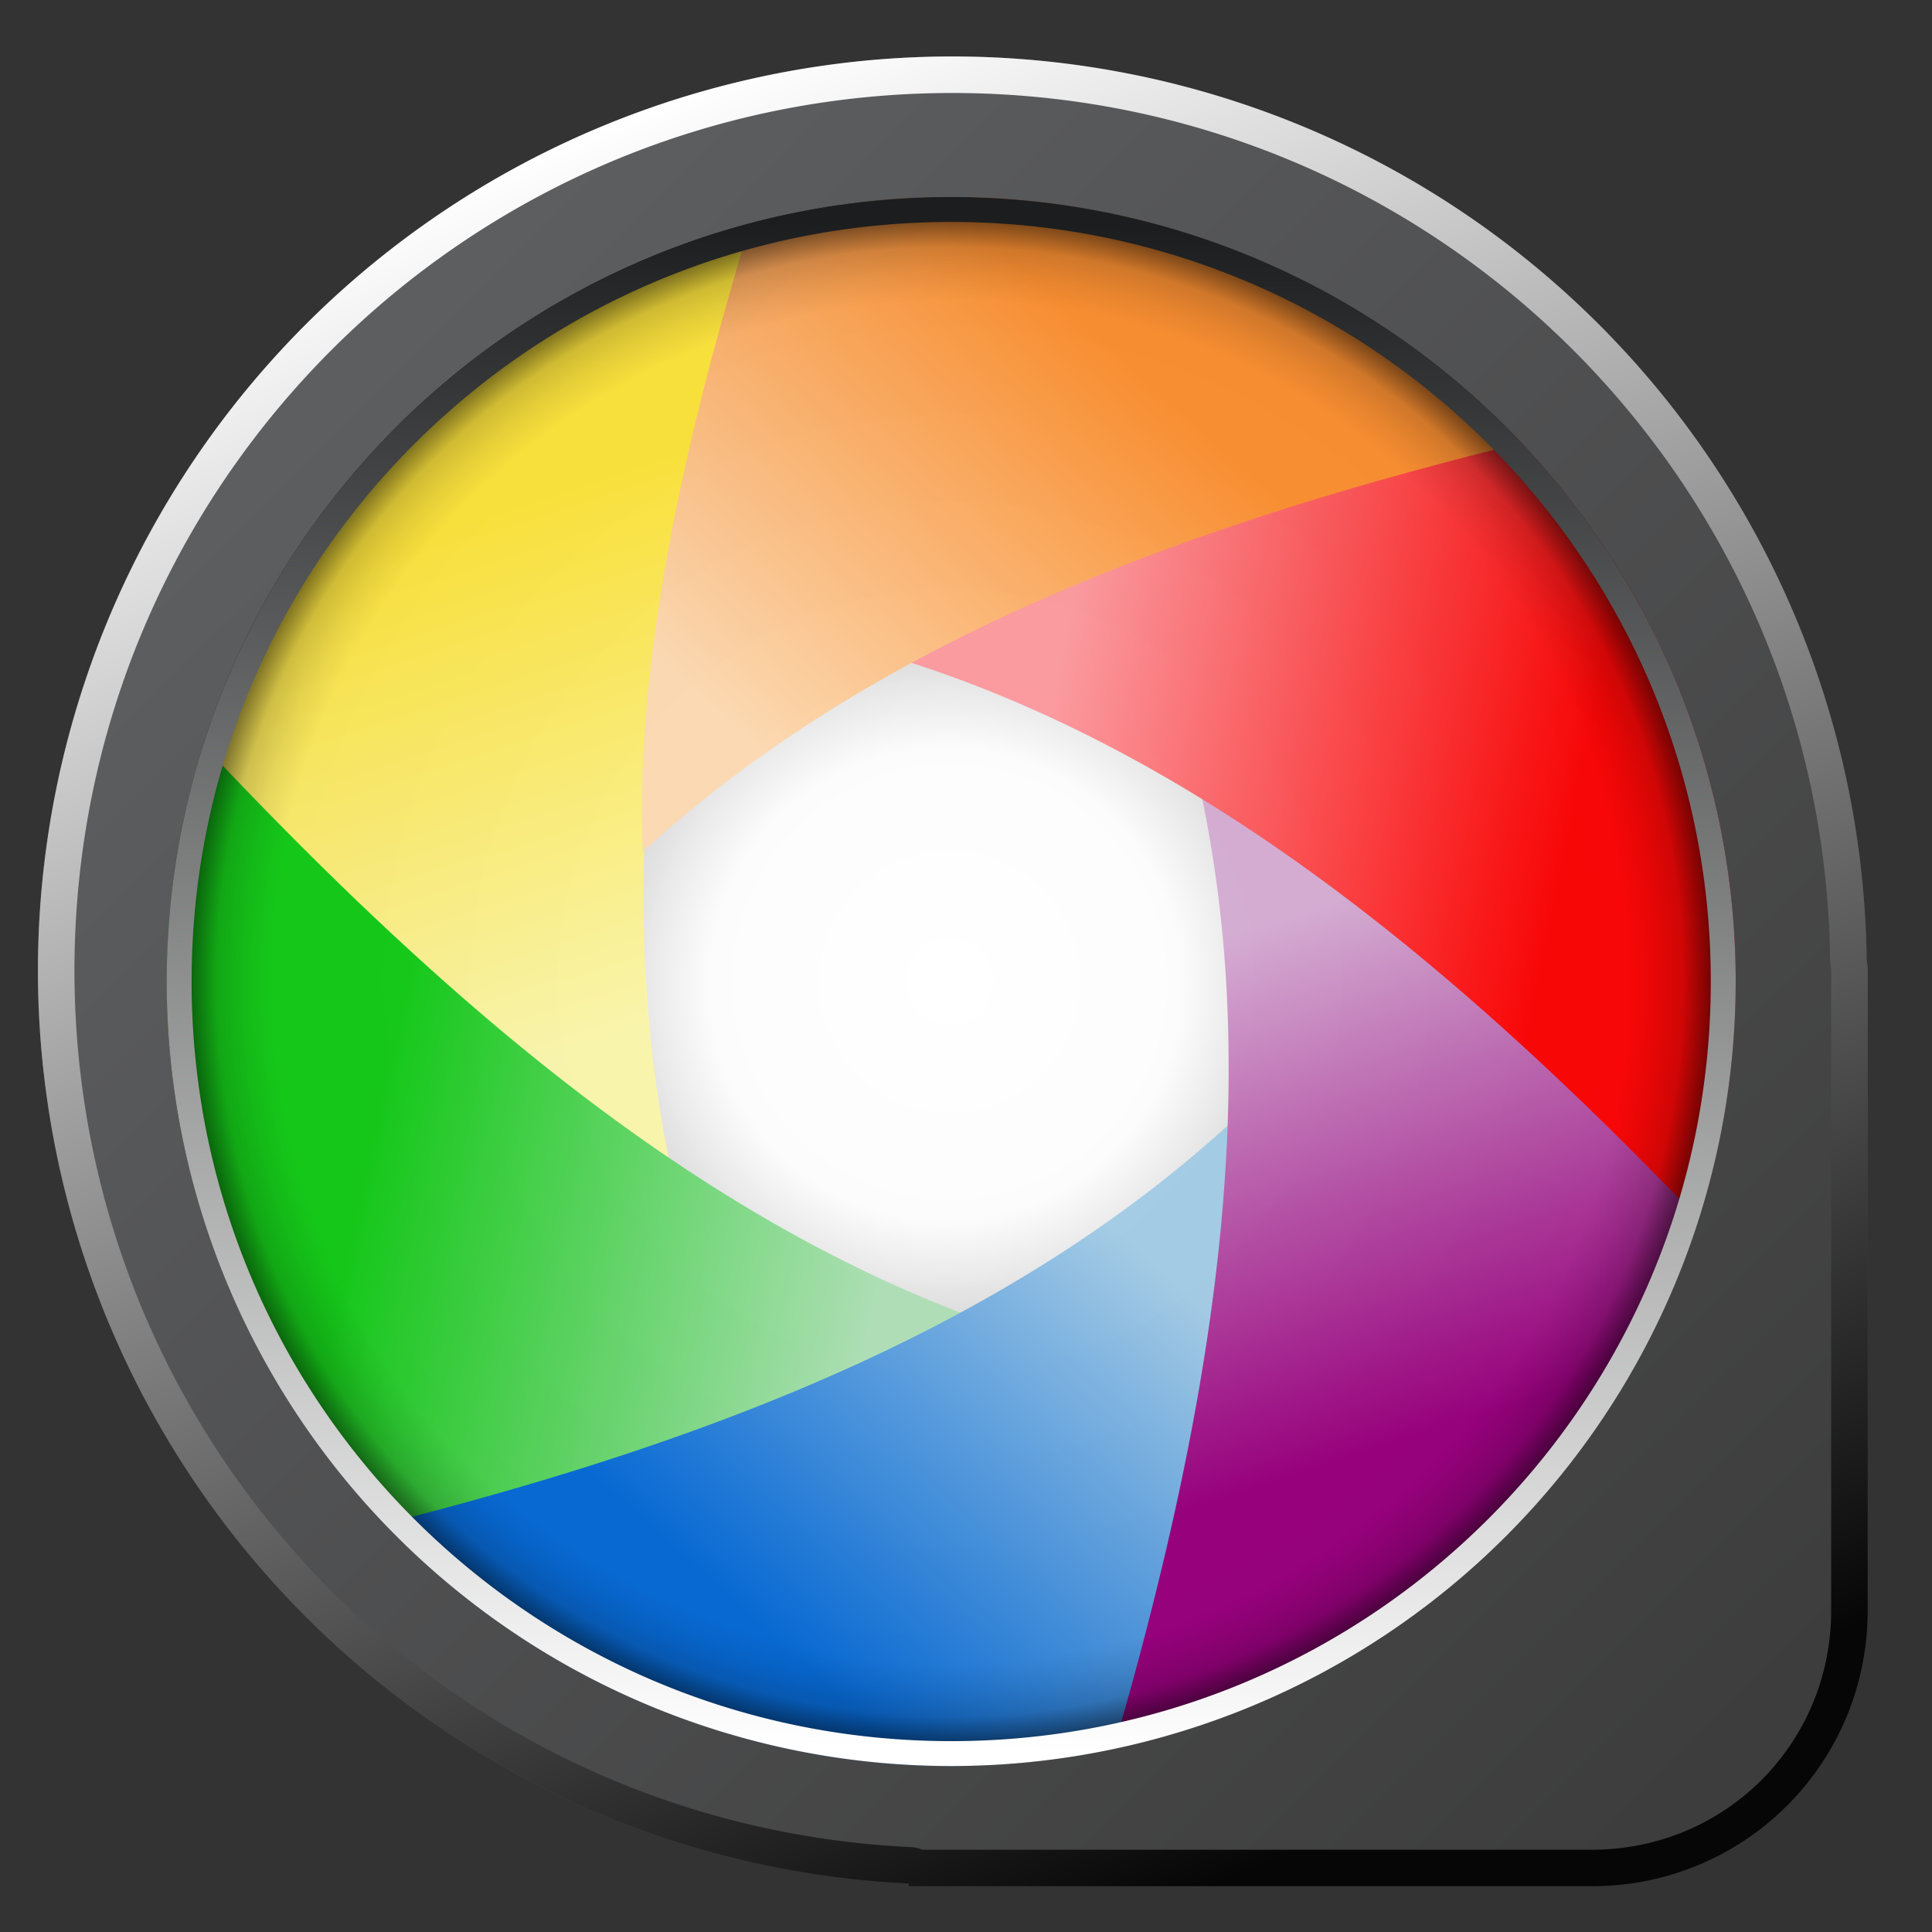<?xml version="1.0" encoding="UTF-8" standalone="no"?>
<!-- Created with Inkscape (http://www.inkscape.org/) -->

<svg
   xmlns:dc="http://purl.org/dc/elements/1.1/"
   xmlns:cc="http://creativecommons.org/ns#"
   xmlns:rdf="http://www.w3.org/1999/02/22-rdf-syntax-ns#"
   xmlns:svg="http://www.w3.org/2000/svg"
   xmlns="http://www.w3.org/2000/svg"
   xmlns:xlink="http://www.w3.org/1999/xlink"
   xmlns:sodipodi="http://sodipodi.sourceforge.net/DTD/sodipodi-0.dtd"
   xmlns:inkscape="http://www.inkscape.org/namespaces/inkscape"
   version="1.1"
   id="svg2"
   width="128"
   height="128"
   viewBox="0 0 128 128"
   sodipodi:docname="agave.svg"
   inkscape:version="0.92.4 5da689c313, 2019-01-14">
  <rect x="0" y="0" width="128" height="128" fill="#333333" stroke="none"/>
  <defs
     id="defs6">
    <linearGradient
       inkscape:collect="always"
       id="linearGradient4730">
      <stop
         style="stop-color:#ffffff;stop-opacity:1"
         offset="0"
         id="stop4726" />
      <stop
         id="stop4736"
         offset="0.3"
         style="stop-color:#ffffff;stop-opacity:1" />
      <stop
         style="stop-color:#535353;stop-opacity:1"
         offset="1"
         id="stop4728" />
    </linearGradient>
    <linearGradient
       id="linearGradient4664"
       inkscape:collect="always">
      <stop
         id="stop4660"
         offset="0"
         style="stop-color:#b2e2b9;stop-opacity:1" />
      <stop
         id="stop4662"
         offset="1"
         style="stop-color:#16cd1a;stop-opacity:1" />
    </linearGradient>
    <linearGradient
       inkscape:collect="always"
       id="linearGradient4654">
      <stop
         style="stop-color:#fdf8af;stop-opacity:1"
         offset="0"
         id="stop4650" />
      <stop
         style="stop-color:#ffe63e;stop-opacity:1"
         offset="1"
         id="stop4652" />
    </linearGradient>
    <linearGradient
       id="linearGradient4644"
       inkscape:collect="always">
      <stop
         id="stop4640"
         offset="0"
         style="stop-color:#a7cee8;stop-opacity:1" />
      <stop
         id="stop4642"
         offset="1"
         style="stop-color:#086cd9;stop-opacity:1" />
    </linearGradient>
    <linearGradient
       inkscape:collect="always"
       id="linearGradient4634">
      <stop
         style="stop-color:#d7afd5;stop-opacity:1"
         offset="0"
         id="stop4630" />
      <stop
         style="stop-color:#9b0180;stop-opacity:1"
         offset="1"
         id="stop4632" />
    </linearGradient>
    <linearGradient
       id="linearGradient4624"
       inkscape:collect="always">
      <stop
         id="stop4620"
         offset="0"
         style="stop-color:#fe9da2;stop-opacity:1" />
      <stop
         id="stop4622"
         offset="1"
         style="stop-color:#ff0707;stop-opacity:1" />
    </linearGradient>
    <linearGradient
       inkscape:collect="always"
       id="linearGradient4612">
      <stop
         style="stop-color:#ffdcb5;stop-opacity:1"
         offset="0"
         id="stop4608" />
      <stop
         style="stop-color:#ff9233;stop-opacity:1"
         offset="1"
         id="stop4610" />
    </linearGradient>
    <linearGradient
       inkscape:collect="always"
       id="linearGradient4594">
      <stop
         style="stop-color:#000000;stop-opacity:0"
         offset="0"
         id="stop4590" />
      <stop
         id="stop4600"
         offset="0.88"
         style="stop-color:#000000;stop-opacity:0.043;" />
      <stop
         style="stop-color:#000000;stop-opacity:0.137;"
         offset="0.916"
         id="stop4602" />
      <stop
         id="stop4604"
         offset="0.95"
         style="stop-color:#000000;stop-opacity:0.263;" />
      <stop
         style="stop-color:#000000;stop-opacity:0.948"
         offset="1"
         id="stop4592" />
    </linearGradient>
    <linearGradient
       inkscape:collect="always"
       id="linearGradient4584">
      <stop
         style="stop-color:#ffffff;stop-opacity:1"
         offset="0"
         id="stop4580" />
      <stop
         style="stop-color:#1c1d1e;stop-opacity:1"
         offset="1"
         id="stop4582" />
    </linearGradient>
    <linearGradient
       inkscape:collect="always"
       id="linearGradient4562">
      <stop
         style="stop-color:#ffffff;stop-opacity:1"
         offset="0"
         id="stop4558" />
      <stop
         style="stop-color:#060606;stop-opacity:1"
         offset="1"
         id="stop4560" />
    </linearGradient>
    <linearGradient
       inkscape:collect="always"
       id="linearGradient4534">
      <stop
         style="stop-color:#5d5e60;stop-opacity:1;"
         offset="0"
         id="stop4530" />
      <stop
         style="stop-color:#3d3d3d;stop-opacity:1"
         offset="1"
         id="stop4532" />
    </linearGradient>
    <linearGradient
       inkscape:collect="always"
       xlink:href="#linearGradient4534"
       id="linearGradient4536"
       x1="741.98"
       y1="172.327"
       x2="1153.334"
       y2="587.602"
       gradientUnits="userSpaceOnUse" />
    <linearGradient
       inkscape:collect="always"
       xlink:href="#linearGradient4562"
       id="linearGradient4564"
       x1="783.419"
       y1="114.389"
       x2="994.096"
       y2="633.605"
       gradientUnits="userSpaceOnUse" />
    <linearGradient
       inkscape:collect="always"
       xlink:href="#linearGradient4584"
       id="linearGradient4586"
       x1="895.615"
       y1="591.292"
       x2="903.623"
       y2="132.139"
       gradientUnits="userSpaceOnUse" />
    <radialGradient
       inkscape:collect="always"
       xlink:href="#linearGradient4594"
       id="radialGradient4596"
       cx="916.97"
       cy="360.381"
       fx="916.97"
       fy="360.381"
       r="236.25"
       gradientUnits="userSpaceOnUse"
       gradientTransform="matrix(0.984,0,0,0.986,14.247,5.09)" />
    <linearGradient
       inkscape:collect="always"
       xlink:href="#linearGradient4612"
       id="linearGradient4614"
       x1="581.89"
       y1="201.954"
       x2="689.18"
       y2="82.09"
       gradientUnits="userSpaceOnUse"
       gradientTransform="translate(-1083.491,59.46)" />
    <linearGradient
       inkscape:collect="always"
       xlink:href="#linearGradient4624"
       id="linearGradient4618"
       gradientUnits="userSpaceOnUse"
       gradientTransform="rotate(60,60.134,-621.204)"
       x1="581.89"
       y1="201.954"
       x2="689.18"
       y2="82.09" />
    <linearGradient
       inkscape:collect="always"
       xlink:href="#linearGradient4634"
       id="linearGradient4628"
       gradientUnits="userSpaceOnUse"
       gradientTransform="rotate(120,94.956,3.347)"
       x1="581.89"
       y1="201.954"
       x2="689.18"
       y2="82.09" />
    <linearGradient
       inkscape:collect="always"
       xlink:href="#linearGradient4644"
       id="linearGradient4638"
       gradientUnits="userSpaceOnUse"
       gradientTransform="rotate(180,110.867,318.944)"
       x1="581.89"
       y1="201.954"
       x2="689.18"
       y2="82.09" />
    <linearGradient
       inkscape:collect="always"
       xlink:href="#linearGradient4654"
       id="linearGradient4648"
       gradientUnits="userSpaceOnUse"
       gradientTransform="rotate(-60,164.021,1257.763)"
       x1="581.89"
       y1="201.954"
       x2="689.18"
       y2="82.09" />
    <linearGradient
       inkscape:collect="always"
       xlink:href="#linearGradient4664"
       id="linearGradient4658"
       gradientUnits="userSpaceOnUse"
       gradientTransform="rotate(-120,140.143,630.207)"
       x1="581.89"
       y1="201.954"
       x2="689.18"
       y2="82.09" />
    <radialGradient
       inkscape:collect="always"
       xlink:href="#linearGradient4730"
       id="radialGradient4734"
       gradientUnits="userSpaceOnUse"
       cx="-428.295"
       cy="347.8"
       fx="-428.295"
       fy="347.8"
       r="236.25" />
  </defs>
  <sodipodi:namedview
     pagecolor="#ffffff"
     bordercolor="#666666"
     borderopacity="1"
     objecttolerance="10"
     gridtolerance="10"
     guidetolerance="10"
     inkscape:pageopacity="0"
     inkscape:pageshadow="2"
     inkscape:window-width="1920"
     inkscape:window-height="1021"
     id="namedview4"
     showgrid="false"
     inkscape:zoom="1.0595378"
     inkscape:cx="283.11757"
     inkscape:cy="107.56875"
     inkscape:window-x="0"
     inkscape:window-y="31"
     inkscape:window-maximized="1"
     inkscape:current-layer="svg2" />
  <g
     id="g4759"
     transform="matrix(0.22,0,0,0.22,-138.714,-14.254)">
    <path
       inkscape:connector-curvature="0"
       id="path4520"
       d="M 917.382,81.796 A 275.445,275.445 0 0 0 641.936,357.239 275.445,275.445 0 0 0 904.167,632.022 v 0.809 h 97.213 84 24.539 c 46.013,0 83.055,-37.042 83.055,-83.055 v -42.471 -84 -66.066 c 0,-1.096 -0.112,-2.162 -0.309,-3.199 A 275.445,275.445 0 0 0 917.382,81.796 Z"
       style="opacity:1;fill:url(#linearGradient4536);fill-opacity:1;stroke:none;stroke-width:2.184;stroke-linecap:round;stroke-linejoin:round;stroke-miterlimit:4;stroke-dasharray:none;stroke-opacity:0.969" />
    <path
       id="path4538"
       d="M 917.381,81.795 A 275.445,275.445 0 0 0 641.936,357.238 275.445,275.445 0 0 0 904.166,632.021 v 0.809 h 97.213 84 24.539 c 46.013,0 83.055,-37.042 83.055,-83.055 v -42.471 -84 -66.066 c 0,-1.096 -0.112,-2.162 -0.309,-3.199 A 275.445,275.445 0 0 0 917.381,81.795 Z m -0.004,11 h 0.004 c 144.92,0.077 262.601,116.462 264.285,261.373 a 11.001,11.001 0 0 0 0.191,1.918 c 0.082,0.435 0.115,0.808 0.115,1.152 v 66.066 84 42.471 c 0,40.109 -31.946,72.055 -72.055,72.055 h -24.539 -84 -93.094 a 11.001,11.001 0 0 0 -3.59,-0.795 C 763.762,614.266 653.119,498.332 652.936,357.238 v -0.008 c -1e-5,-0.002 0,-0.004 0,-0.006 0.008,-146.171 118.269,-264.428 264.441,-264.43 z"
       style="color:#000000;font-style:normal;font-variant:normal;font-weight:normal;font-stretch:normal;font-size:medium;line-height:normal;font-family:sans-serif;font-variant-ligatures:normal;font-variant-position:normal;font-variant-caps:normal;font-variant-numeric:normal;font-variant-alternates:normal;font-feature-settings:normal;text-indent:0;text-align:start;text-decoration:none;text-decoration-line:none;text-decoration-style:solid;text-decoration-color:#000000;letter-spacing:normal;word-spacing:normal;text-transform:none;writing-mode:lr-tb;direction:ltr;text-orientation:mixed;dominant-baseline:auto;baseline-shift:baseline;text-anchor:start;white-space:normal;shape-padding:0;clip-rule:nonzero;display:inline;overflow:visible;visibility:visible;opacity:1;isolation:auto;mix-blend-mode:normal;color-interpolation:sRGB;color-interpolation-filters:linearRGB;solid-color:#000000;solid-opacity:1;vector-effect:none;fill:url(#linearGradient4564);fill-opacity:1;fill-rule:nonzero;stroke:none;stroke-width:22;stroke-linecap:round;stroke-linejoin:round;stroke-miterlimit:4;stroke-dasharray:none;stroke-dashoffset:0;stroke-opacity:1;color-rendering:auto;image-rendering:auto;shape-rendering:auto;text-rendering:auto;enable-background:accumulate"
       inkscape:connector-curvature="0" />
    <g
       transform="translate(1343.379,13.525)"
       id="g4745">
      <circle
         style="opacity:1;fill:url(#radialGradient4734);fill-opacity:1;stroke:none;stroke-width:24.803;stroke-linecap:round;stroke-linejoin:round;stroke-miterlimit:4;stroke-dasharray:none;stroke-opacity:1"
         id="path4566"
         cx="-426.408"
         cy="346.856"
         r="236.25" />
      <path
         inkscape:connector-curvature="0"
         style="fill:url(#linearGradient4648);fill-opacity:1;stroke:none;stroke-width:1px;stroke-linecap:butt;stroke-linejoin:miter;stroke-opacity:1"
         d="m -485.107,118.207 a 236.25,236.25 0 0 0 -169.576,168.928 c 44.246,47.128 93.237,92.32 144.57,119.342 -19.637,-89.017 -5.02,-184.207 25.006,-288.27 z"
         id="path4646" />
      <path
         inkscape:connector-curvature="0"
         style="fill:url(#linearGradient4658);fill-opacity:1;stroke:none;stroke-width:1px;stroke-linecap:butt;stroke-linejoin:miter;stroke-opacity:1"
         d="m -651.611,275.686 a 236.25,236.25 0 0 0 -11.047,71.172 236.25,236.25 0 0 0 77.145,174.256 c 65.28,-14.926 131.938,-35.053 182.895,-67.189 -91.477,-28.948 -169.904,-94.175 -248.992,-178.238 z"
         id="path4656" />
      <path
         inkscape:connector-curvature="0"
         style="fill:url(#linearGradient4638);fill-opacity:1;stroke:none;stroke-width:1px;stroke-linecap:butt;stroke-linejoin:miter;stroke-opacity:1"
         d="m -342.455,389.586 c -65.648,60.029 -152.697,94.746 -254.562,120.576 a 236.25,236.25 0 0 0 170.609,72.943 236.25,236.25 0 0 0 52.109,-6.121 c 19.056,-62.639 34.14,-128.639 31.844,-187.398 z"
         id="path4636" />
      <path
         inkscape:connector-curvature="0"
         style="fill:url(#linearGradient4628);fill-opacity:1;stroke:none;stroke-width:1px;stroke-linecap:butt;stroke-linejoin:miter;stroke-opacity:1"
         d="m -351.797,287.236 c 19.774,89.639 4.813,185.538 -25.639,290.453 a 236.25,236.25 0 0 0 177.342,-163.424 c -46.096,-49.855 -97.586,-98.542 -151.703,-127.029 z"
         id="path4626" />
      <path
         inkscape:connector-curvature="0"
         style="fill:url(#linearGradient4618);fill-opacity:1;stroke:none;stroke-width:1px;stroke-linecap:butt;stroke-linejoin:miter;stroke-opacity:1"
         d="m -256.646,182.586 c -65.699,14.955 -132.907,35.137 -184.205,67.488 87.83,27.794 163.627,89.034 239.531,168.275 a 236.25,236.25 0 0 0 11.162,-71.494 236.25,236.25 0 0 0 -66.488,-164.27 z"
         id="path4616" />
      <path
         inkscape:connector-curvature="0"
         style="fill:url(#linearGradient4614);fill-opacity:1;stroke:none;stroke-width:1px;stroke-linecap:butt;stroke-linejoin:miter;stroke-opacity:1"
         d="m -426.408,110.605 a 236.25,236.25 0 0 0 -60.51,8.008 c -19.308,63.16 -34.7,129.84 -32.383,189.148 67.776,-61.974 158.361,-96.971 264.514,-123.061 a 236.25,236.25 0 0 0 -171.621,-74.096 z"
         id="path4606" />
    </g>
    <circle
       style="opacity:0.711;fill:url(#radialGradient4596);fill-opacity:1;stroke:none;stroke-width:24.803;stroke-linecap:round;stroke-linejoin:round;stroke-miterlimit:4;stroke-dasharray:none;stroke-opacity:1"
       id="circle4588"
       cx="916.97"
       cy="360.381"
       r="236.25" />
    <path
       id="circle4568"
       d="m 916.971,124.131 a 236.25,236.25 0 0 0 -236.25,236.25 236.25,236.25 0 0 0 236.25,236.25 236.25,236.25 0 0 0 236.25,-236.25 236.25,236.25 0 0 0 -236.25,-236.25 z m 0,7.5 c 126.424,0 228.75,102.326 228.75,228.75 0,126.424 -102.326,228.75 -228.75,228.75 -126.424,0 -228.75,-102.326 -228.75,-228.75 0,-126.424 102.326,-228.75 228.75,-228.75 z"
       style="color:#000000;font-style:normal;font-variant:normal;font-weight:normal;font-stretch:normal;font-size:medium;line-height:normal;font-family:sans-serif;font-variant-ligatures:normal;font-variant-position:normal;font-variant-caps:normal;font-variant-numeric:normal;font-variant-alternates:normal;font-feature-settings:normal;text-indent:0;text-align:start;text-decoration:none;text-decoration-line:none;text-decoration-style:solid;text-decoration-color:#000000;letter-spacing:normal;word-spacing:normal;text-transform:none;writing-mode:lr-tb;direction:ltr;text-orientation:mixed;dominant-baseline:auto;baseline-shift:baseline;text-anchor:start;white-space:normal;shape-padding:0;clip-rule:nonzero;display:inline;overflow:visible;visibility:visible;opacity:1;isolation:auto;mix-blend-mode:normal;color-interpolation:sRGB;color-interpolation-filters:linearRGB;solid-color:#000000;solid-opacity:1;vector-effect:none;fill:url(#linearGradient4586);fill-opacity:1;fill-rule:nonzero;stroke:none;stroke-width:15;stroke-linecap:round;stroke-linejoin:round;stroke-miterlimit:4;stroke-dasharray:none;stroke-dashoffset:0;stroke-opacity:1;color-rendering:auto;image-rendering:auto;shape-rendering:auto;text-rendering:auto;enable-background:accumulate"
       inkscape:connector-curvature="0" />
  </g>
</svg>
